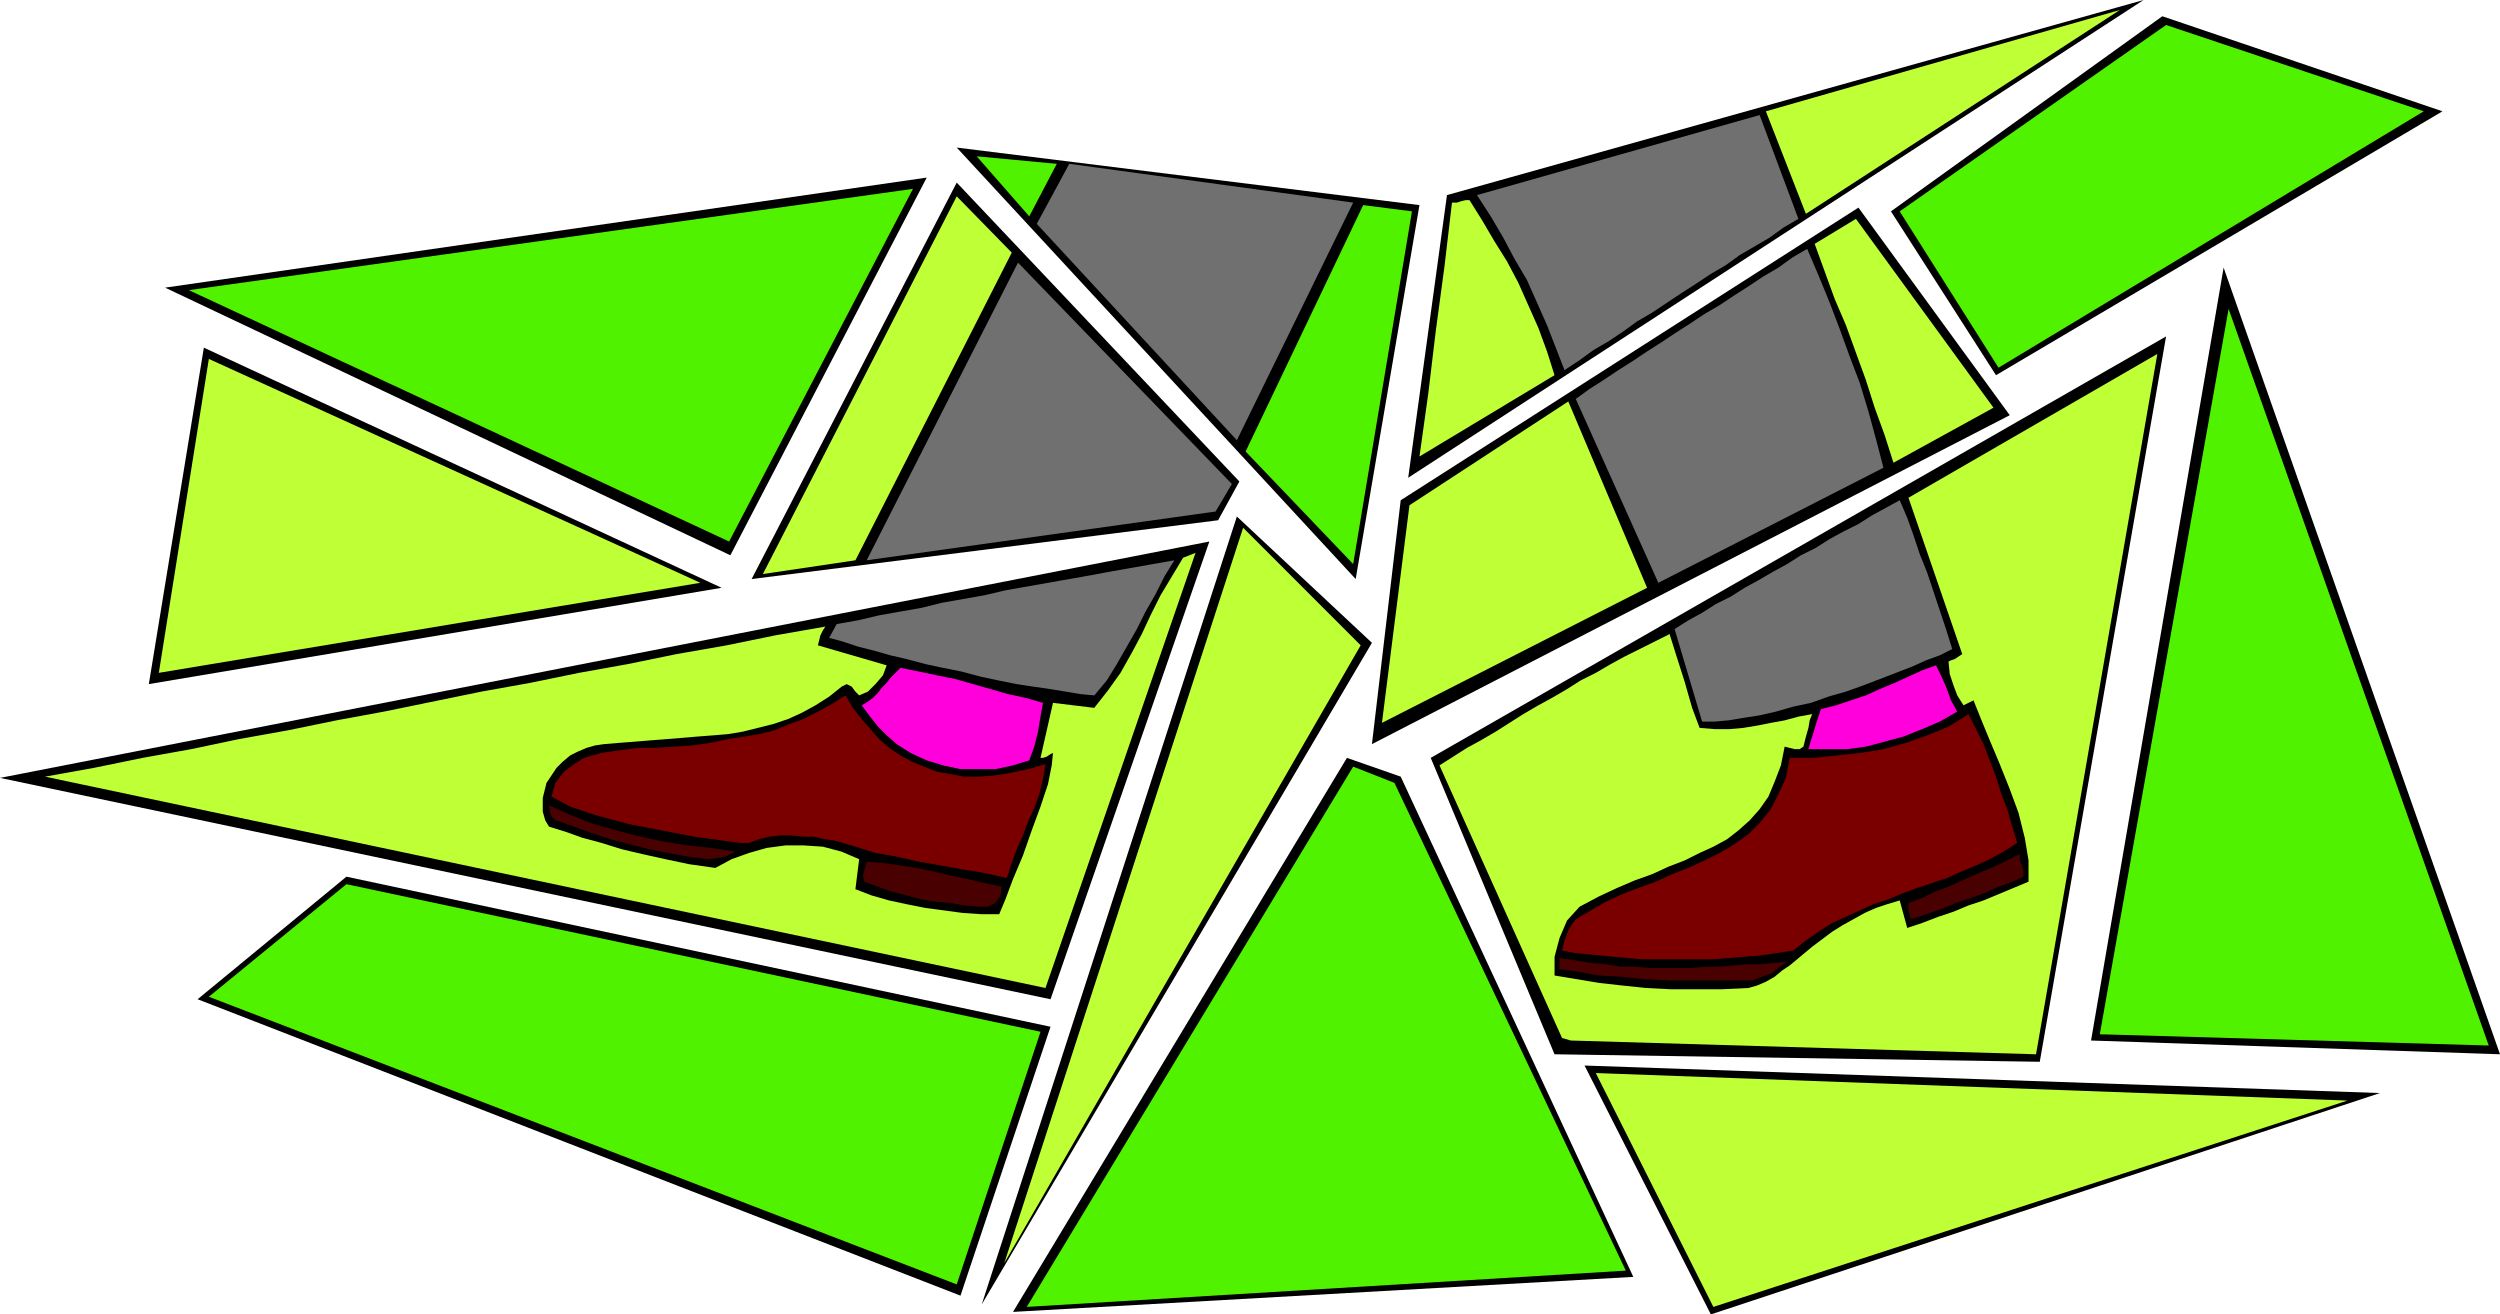 <svg xmlns="http://www.w3.org/2000/svg" fill-rule="evenodd" height="1.051in" preserveAspectRatio="none" stroke-linecap="round" viewBox="0 0 1999 1051" width="1.999in"><style>.pen1{stroke:none}.brush2{fill:#000}.brush3{fill:#51f200}.brush4{fill:#bfff35}.brush5{fill:#490000}.brush6{fill:#7a0000}.brush7{fill:#f0d}.brush8{fill:#707070}</style><path class="pen1 brush2" d="m1077 606 43 15 186 400-496 28 267-443z"/><path class="pen1 brush3" d="m821 1045 261-432 33 13 185 390-479 29z"/><path class="pen1 brush2" d="m989 413 108 101-312 529 204-630zM158 799l119-98 563 120-72 215-610-237z"/><path class="pen1 brush3" d="m167 797 110-90 555 118-67 202-598-230z"/><path class="pen1 brush2" d="m1267 852 636 22-535 177-101-199z"/><path class="pen1 brush4" d="m994 422 94 94-285 494 191-588zm282 436 601 22-507 165-94-187z"/><path class="pen1 brush2" d="m1144 606 588-337-101 580-388-6-99-237z"/><path class="pen1 brush4" d="m1151 612 11-7 11-7 11-6 12-7 11-7 11-7 12-7 11-6 12-7 11-7 12-6 12-7 11-6 12-6 12-6 12-6 5 16 7 22 6 21 6 16 12 1h12l11-1 12-2 10-2 11-2 11-3 11-2-2 5-1 6-2 7-2 8-3 2h-4l-4-1-4-1-3 15-5 13-5 12-7 10-8 9-9 8-9 7-11 6-11 5-12 6-13 5-13 6-14 5-14 6-15 7-15 8-10 11-6 14-4 15v15l18 3 18 3 18 2 19 2 20 1h41l21-1 7-2 7-3 7-4 6-5 6-4 6-5 6-5 6-5 8-6 8-6 8-5 9-5 9-5 9-4 9-3 10-3 6 22 12-4 13-5 12-4 12-5 12-4 12-5 12-5 12-5v-17l-3-18-5-20-7-19-8-20-8-19-7-17-6-15-8 4-5-8-3-8-3-9-1-10 2-1 3-1 3-2 3-2-43-125 199-115-97 560-372-11-7-2-98-218z"/><path class="pen1 brush2" d="m0 622 967-189-127 366L0 622z"/><path class="pen1 brush4" d="m36 621 39-7 39-8 39-7 38-8 39-7 39-8 38-7 39-8 39-8 39-7 39-8 39-7 39-8 40-7 39-8 40-7-2 3-2 4-1 4-1 4 55 16-3 8-6 7-6 6-7 3-3-3-3-4-4-2-4 2-10 8-11 7-11 6-11 5-12 4-12 3-12 3-12 2-12 1-13 1-12 1-12 1-13 1-12 1-13 1-12 1-7 1-7 2-7 3-6 3-6 5-5 5-4 6-4 6-3 12v11l2 7 3 5 13 4 14 5 15 4 16 5 17 4 18 4 19 4 21 3 13-7 14-5 14-4 15-2h15l15 1 15 4 14 6-3 24 13 5 14 4 14 3 15 3 15 2 15 2 15 1h14l5-12 6-16 8-19 7-20 7-19 6-18 3-15 1-10-2 1-3 2-3 1h-2l10-44 33 4 11-14 10-14 9-16 8-15 7-15 8-16 9-15 9-15 10-4-120 348L36 621z"/><path class="pen1 brush2" d="m1778 214 221 629-327-11 106-618z"/><path class="pen1 brush3" d="m1679 827 103-580 208 589-311-9z"/><path class="pen1 brush5" d="m1247 766 13 2 12 2 12 1 12 2h11l12 1h33l11-1h11l11-1 11-1h11l11-1 11-1-6 4-6 5-8 3-8 3h-65l-21-1-19-2-18-1-16-3-15-2v-9z"/><path class="pen1 brush6" d="m1260 735 12-7 12-7 13-6 13-5 14-5 13-6 13-5 13-6 12-6 12-7 11-8 9-9 9-11 6-12 6-13 3-16h19l19-2 19-2 18-3 18-5 17-6 17-7 16-10 6 12 6 12 5 13 5 13 4 13 5 13 4 14 4 13-11 7-11 6-11 5-12 5-11 5-12 4-12 4-11 4-12 5-12 4-11 5-11 5-11 5-11 7-10 7-10 8-13 2-13 2-13 1-12 1-13 1h-58l-11-1-11-1-10-1-11-1-10-1-10-2 2-8 3-8 3-5 3-4z"/><path class="pen1 brush5" d="m691 705-1-5 1-4 1-3 1-4 13 1 14 2 13 2 14 3 13 3 14 3 13 3 14 3-1 7-4 6-6 3h-7l-12-1-11-2-12-1-12-2-11-3-12-3-11-4-11-4zm-252-61 18 8 18 7 18 5 19 5 19 4 19 3 19 2 19 3-4 2-4 2-6 1-8 1-16-2-16-3-15-3-16-4-15-4-15-5-14-5-14-5h-1l-2-2-2-3-1-7z"/><path class="pen1 brush6" d="m667 672-8-1-8-2h-9l-9-1h-9l-9 1-8 2-8 3h-7l-15-2-22-3-26-5-26-5-26-7-21-7-15-8 3-11 7-9 8-6 8-5 14-4 14-2 15-2h15l14-1 15-1 14-2 14-3 13-2 12-2 12-3 12-5 11-4 12-6 11-6 11-7 6 10 7 9 7 8 7 8 8 7 9 6 9 5 10 4 10 4 11 2 11 2h12l12-1 13-2 14-3 14-4-2 12-3 12-4 11-5 11-4 11-5 11-4 11-4 12-18-4-18-3-17-3-17-3-18-4-17-3-16-5-17-5z"/><path class="pen1 brush5" d="m1526 722 11-4 10-5 11-4 11-5 11-5 12-5 11-5 12-6v5l2 4 1 5v4l-9 4-11 4-11 5-11 4-12 4-12 5-12 4-12 4-1-4-1-3v-6z"/><path class="pen1 brush7" d="m689 564 5-3 4-3 4-4 3-4 4-4 3-4 4-4 4-4 15 3 14 3 15 3 14 4 14 4 14 4 14 3 14 4-2 11-2 12-3 12-4 11-13 4-14 3h-28l-14-3-13-4-13-6-11-7-8-7-7-7-7-9-6-8z"/><path class="pen1 brush2" d="m163 278 414 192-458 77 44-269z"/><path class="pen1 brush4" d="m127 538 40-251 393 179-433 72z"/><path class="pen1 brush2" d="m1486 166 121 166-510 263 23-195 366-234z"/><path class="pen1 brush4" d="m1105 578 22-174 127-83 63 149-212 108z"/><path class="pen1 brush7" d="m1446 599 2-7 2-6 2-7 4-12 12-3 12-4 12-4 11-5 12-5 11-5 11-5 11-4 4 8 4 9 4 11 5 9-14 8-14 6-15 6-15 4-15 4-15 2h-31z"/><path class="pen1 brush8" d="m663 510 6-11 17-3 17-4 17-3 17-3 16-4 17-3 17-3 17-4 17-3 17-3 17-3 17-3 16-3 17-3 17-3 17-3-8 13-7 14-8 14-7 14-8 14-8 14-8 13-10 12-11-1-12-2-12-2-14-2-13-2-15-3-14-3-15-4-15-3-14-3-15-4-13-3-14-4-12-3-12-4-11-3zm676-7 11-7 11-6 11-7 12-6 11-7 11-6 12-7 11-6 11-7 12-6 11-7 11-6 12-6 11-7 11-6 11-6 6 14 5 14 5 15 6 15 5 15 5 15 5 15 5 16-10 5-11 4-11 5-13 5-13 5-13 5-14 5-14 4-14 5-14 3-14 4-13 3-13 2-12 2-11 1h-10l-22-74z"/><path class="pen1 brush2" d="m765 146 226 239-17 31-373 47 164-317z"/><path class="pen1 brush4" d="m610 459 155-302 44 45-125 246-74 11z"/><path class="pen1 brush8" d="m693 448 121-238 171 177-13 22-279 39z"/><path class="pen1 brush2" d="m132 230 609-88-157 302-452-214z"/><path class="pen1 brush3" d="m151 232 579-81-147 282-432-201z"/><path class="pen1 brush2" d="m765 118 370 46-51 299-319-345z"/><path class="pen1 brush3" d="m1090 164 39 5-47 282-86-90 94-197z"/><path class="pen1 brush8" d="m1260 319 11-8 11-7 12-8 11-7 12-8 11-7 12-8 11-7 12-8 12-7 12-8 11-7 12-8 12-7 11-8 12-7 9 21 9 22 8 21 8 22 8 21 7 23 6 22 6 23-180 92-66-147z"/><path class="pen1 brush2" d="M1157 156 1714 0l-588 382 31-226z"/><path class="pen1 brush4" d="M1161 162h4l3-1 4-1h3l10 16 10 17 10 16 9 17 8 18 8 18 7 19 6 19-108 65 7-50 6-50 7-52 6-51z"/><path class="pen1 brush8" d="m829 179 26-48 227 31-93 190-160-173z"/><path class="pen1 brush4" d="m1451 195 33-20 110 151-80 44-7-22-8-22-7-22-8-22-8-22-9-21-8-22-8-22z"/><path class="pen1 brush8" d="m1181 156 226-64 31 83-12 7-11 8-12 7-12 7-11 8-12 7-12 8-11 7-12 8-12 8-12 7-11 8-12 8-12 7-11 8-12 8-7-18-7-18-8-18-8-18-10-17-9-17-10-17-11-17z"/><path class="pen1 brush2" d="m1512 169 217-156 224 76-357 211-84-131z"/><path class="pen1 brush3" d="m1598 294-79-125 213-149 206 69-340 205zM781 125l64 6-22 42-42-48z"/><path class="pen1 brush4" d="m1444 171-32-82 283-81-251 163z"/></svg>
